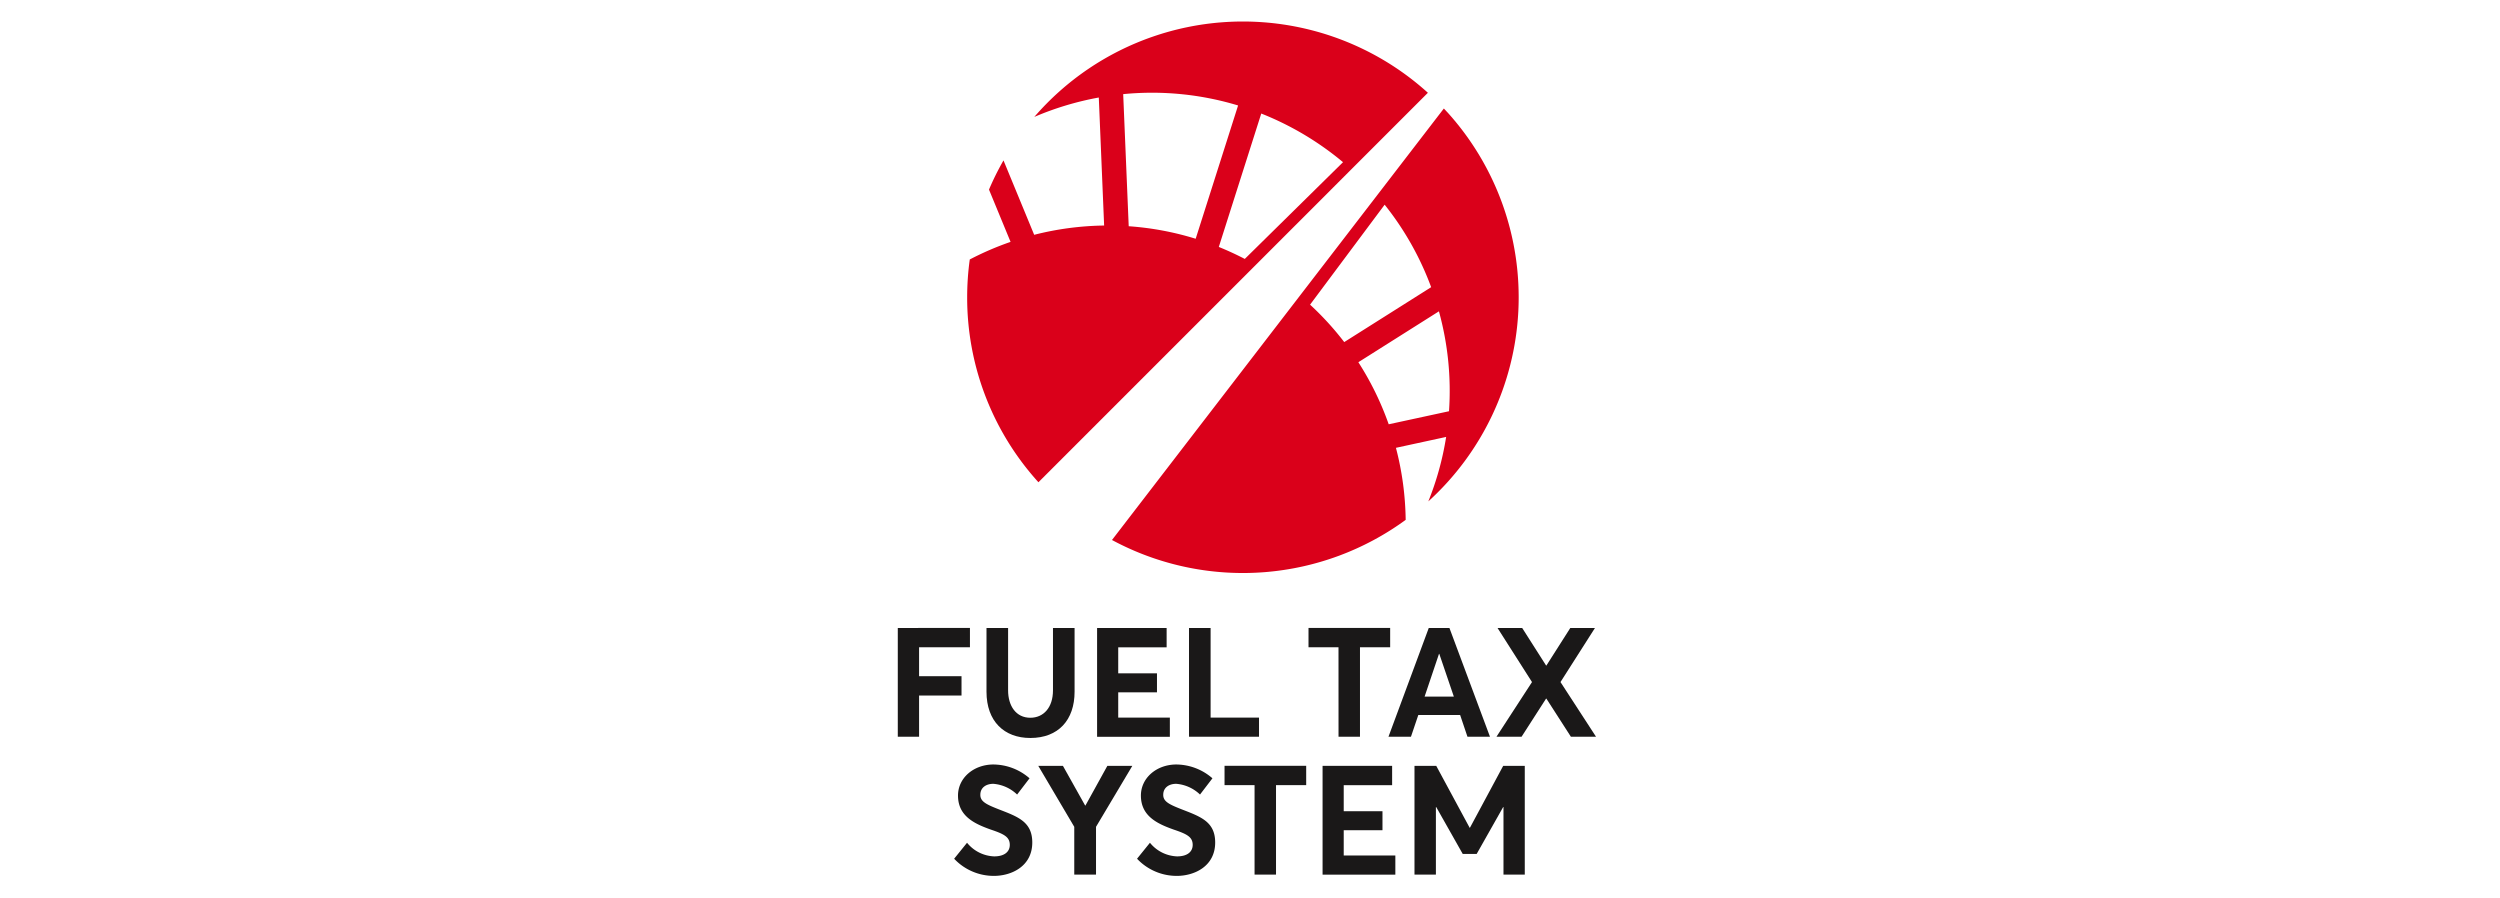<svg xmlns="http://www.w3.org/2000/svg" xmlns:xlink="http://www.w3.org/1999/xlink" width="362" height="130" viewBox="0 0 362 130">
  <defs>
    <clipPath id="clip-path">
      <rect id="Rectangle_8340" data-name="Rectangle 8340" width="101.102" height="123.702" fill="none"/>
    </clipPath>
  </defs>
  <g id="Groupe_16510" data-name="Groupe 16510" transform="translate(-13495 12730)">
    <g id="Groupe_16506" data-name="Groupe 16506" transform="translate(414)">
      <g id="Groupe_16503" data-name="Groupe 16503" transform="translate(414 804.953)">
        <rect id="Rectangle_8324" data-name="Rectangle 8324" width="362" height="130" transform="translate(12667 -13534.953)" fill="#fff"/>
      </g>
    </g>
    <g id="Groupe_16511" data-name="Groupe 16511" transform="translate(-820.939)">
      <g id="Groupe_16501" data-name="Groupe 16501" transform="translate(14445.939 -12726.88)">
        <g id="Groupe_16498" data-name="Groupe 16498">
          <g id="Groupe_16497" data-name="Groupe 16497" clip-path="url(#clip-path)">
            <path id="Tracé_68251" data-name="Tracé 68251" d="M188.49,57.424q-.3-.335-.609-.662l-9.686,12.594L167.034,83.867l-27.209,35.376q.4.214.8.419a39.957,39.957,0,0,0,41.727-3.334,43.316,43.316,0,0,0-1.411-10.432l7.271-1.578a42.822,42.822,0,0,1-2.581,9.335,39.923,39.923,0,0,0,2.864-56.231M168.507,85.167l10.8-14.476a43.083,43.083,0,0,1,6.735,11.943l-12.587,7.951a42.78,42.78,0,0,0-4.946-5.418m11.385,17.321A43.184,43.184,0,0,0,175.5,93.5l11.666-7.369a43.248,43.248,0,0,1,1.461,14.467Z" transform="translate(-108.81 -44.171)" fill="#da001a"/>
            <path id="Tracé_68252" data-name="Tracé 68252" d="M100.923,21.4l11.085-11.085q-.293-.266-.592-.526a39.926,39.926,0,0,0-56.4,4.023A43.343,43.343,0,0,1,64.356,11l.772,18.537A43.3,43.3,0,0,0,55,30.881L50.556,20.107a39.808,39.808,0,0,0-2.1,4.227l3.124,7.571a43.256,43.256,0,0,0-5.908,2.546,40.235,40.235,0,0,0-.376,5.475A39.772,39.772,0,0,0,55.09,66.119q.26.3.526.592L87.088,35.238ZM68.688,29.637l-.8-19.126a42.925,42.925,0,0,1,16.637,1.641l-6.141,19.3a42.817,42.817,0,0,0-9.7-1.814m13.049,3,6.147-19.318A43.433,43.433,0,0,1,99.72,20.364L85.495,34.373q-1.854-.963-3.757-1.733" transform="translate(-35.25)" fill="#da001a"/>
          </g>
        </g>
        <path id="Tracé_68253" data-name="Tracé 68253" d="M0,395.884v15.75H3.083v-5.967H9.228v-2.8H3.083v-4.192h7.365v-2.8Z" transform="translate(0 -308.072)" fill="#1a1818"/>
        <g id="Groupe_16500" data-name="Groupe 16500">
          <g id="Groupe_16499" data-name="Groupe 16499" clip-path="url(#clip-path)">
            <path id="Tracé_68254" data-name="Tracé 68254" d="M57.9,405.112v-9.228h3.128v9.028c0,2.262,1.153,3.971,3.216,3.971,1.908,0,3.283-1.464,3.283-3.971v-9.028h3.128v9.228c0,4.1-2.351,6.7-6.411,6.7-3.771,0-6.344-2.4-6.344-6.7" transform="translate(-45.056 -308.072)" fill="#1a1818"/>
            <path id="Tracé_68255" data-name="Tracé 68255" d="M130.1,395.884H140.17v2.8h-7.009v3.771h5.612v2.75h-5.612v3.66h7.476v2.773H130.1Z" transform="translate(-101.242 -308.072)" fill="#1a1818"/>
            <path id="Tracé_68256" data-name="Tracé 68256" d="M190.1,395.884h3.128v12.977h7.009v2.773H190.1Z" transform="translate(-147.932 -308.072)" fill="#1a1818"/>
            <path id="Tracé_68257" data-name="Tracé 68257" d="M272.443,398.679H268.1v-2.8h11.823v2.8h-4.37v12.955h-3.106Z" transform="translate(-208.628 -308.072)" fill="#1a1818"/>
            <path id="Tracé_68258" data-name="Tracé 68258" d="M330.677,408.484h-6.056l-1.065,3.15H320.3l5.834-15.75h2.994L335,411.634h-3.261Zm-.91-2.662-2.107-6.189h-.044l-2.085,6.189Z" transform="translate(-249.25 -308.072)" fill="#1a1818"/>
            <path id="Tracé_68259" data-name="Tracé 68259" d="M398.027,406.11h-.044l-3.549,5.523H390.8l5.146-7.919-4.991-7.83h3.571l3.461,5.435h.044l3.46-5.435h3.571l-4.991,7.83,5.146,7.919h-3.638Z" transform="translate(-304.112 -308.072)" fill="#1a1818"/>
            <path id="Tracé_68260" data-name="Tracé 68260" d="M36.8,498.625l1.863-2.307a5.309,5.309,0,0,0,3.926,1.974c1.508,0,2.263-.688,2.263-1.664,0-1.153-.843-1.575-2.751-2.218-2.373-.843-4.747-1.952-4.747-4.925,0-2.529,2.218-4.459,5.058-4.5a8.046,8.046,0,0,1,5.3,2l-1.8,2.352a5.6,5.6,0,0,0-3.438-1.553c-1.087,0-1.885.577-1.885,1.575-.022.976.843,1.4,2.64,2.107,2.729,1.065,4.88,1.774,4.88,4.814,0,3.438-2.995,4.836-5.568,4.836a7.88,7.88,0,0,1-5.745-2.484" transform="translate(-28.635 -377.407)" fill="#1a1818"/>
            <path id="Tracé_68261" data-name="Tracé 68261" d="M105.319,485.884l-5.257,8.829v6.921h-3.15v-6.921L91.7,485.884h3.571l3.217,5.745h.044l3.172-5.745Z" transform="translate(-71.359 -378.109)" fill="#1a1818"/>
            <path id="Tracé_68262" data-name="Tracé 68262" d="M156.2,498.625l1.863-2.307a5.309,5.309,0,0,0,3.926,1.974c1.508,0,2.263-.688,2.263-1.664,0-1.153-.843-1.575-2.751-2.218-2.374-.843-4.747-1.952-4.747-4.925,0-2.529,2.218-4.459,5.058-4.5a8.046,8.046,0,0,1,5.3,2l-1.8,2.352a5.6,5.6,0,0,0-3.438-1.553c-1.087,0-1.885.577-1.885,1.575-.022.976.843,1.4,2.64,2.107,2.729,1.065,4.88,1.774,4.88,4.814,0,3.438-2.995,4.836-5.568,4.836a7.88,7.88,0,0,1-5.745-2.484" transform="translate(-121.551 -377.407)" fill="#1a1818"/>
            <path id="Tracé_68263" data-name="Tracé 68263" d="M217.647,488.679H213.3v-2.8h11.823v2.8h-4.37v12.955h-3.106Z" transform="translate(-165.987 -378.109)" fill="#1a1818"/>
            <path id="Tracé_68264" data-name="Tracé 68264" d="M277.3,485.884h10.071v2.8h-7.009v3.771h5.612v2.75h-5.612v3.66h7.476v2.773H277.3Z" transform="translate(-215.791 -378.109)" fill="#1a1818"/>
            <path id="Tracé_68265" data-name="Tracé 68265" d="M353.27,485.884v15.75h-3.083v-9.783h-.045l-3.837,6.788h-2.019l-3.838-6.788H340.4v9.783H337.3v-15.75h3.15l4.836,8.962h.044l4.814-8.962Z" transform="translate(-262.482 -378.109)" fill="#1a1818"/>
          </g>
        </g>
      </g>
    </g>
  </g>
</svg>
